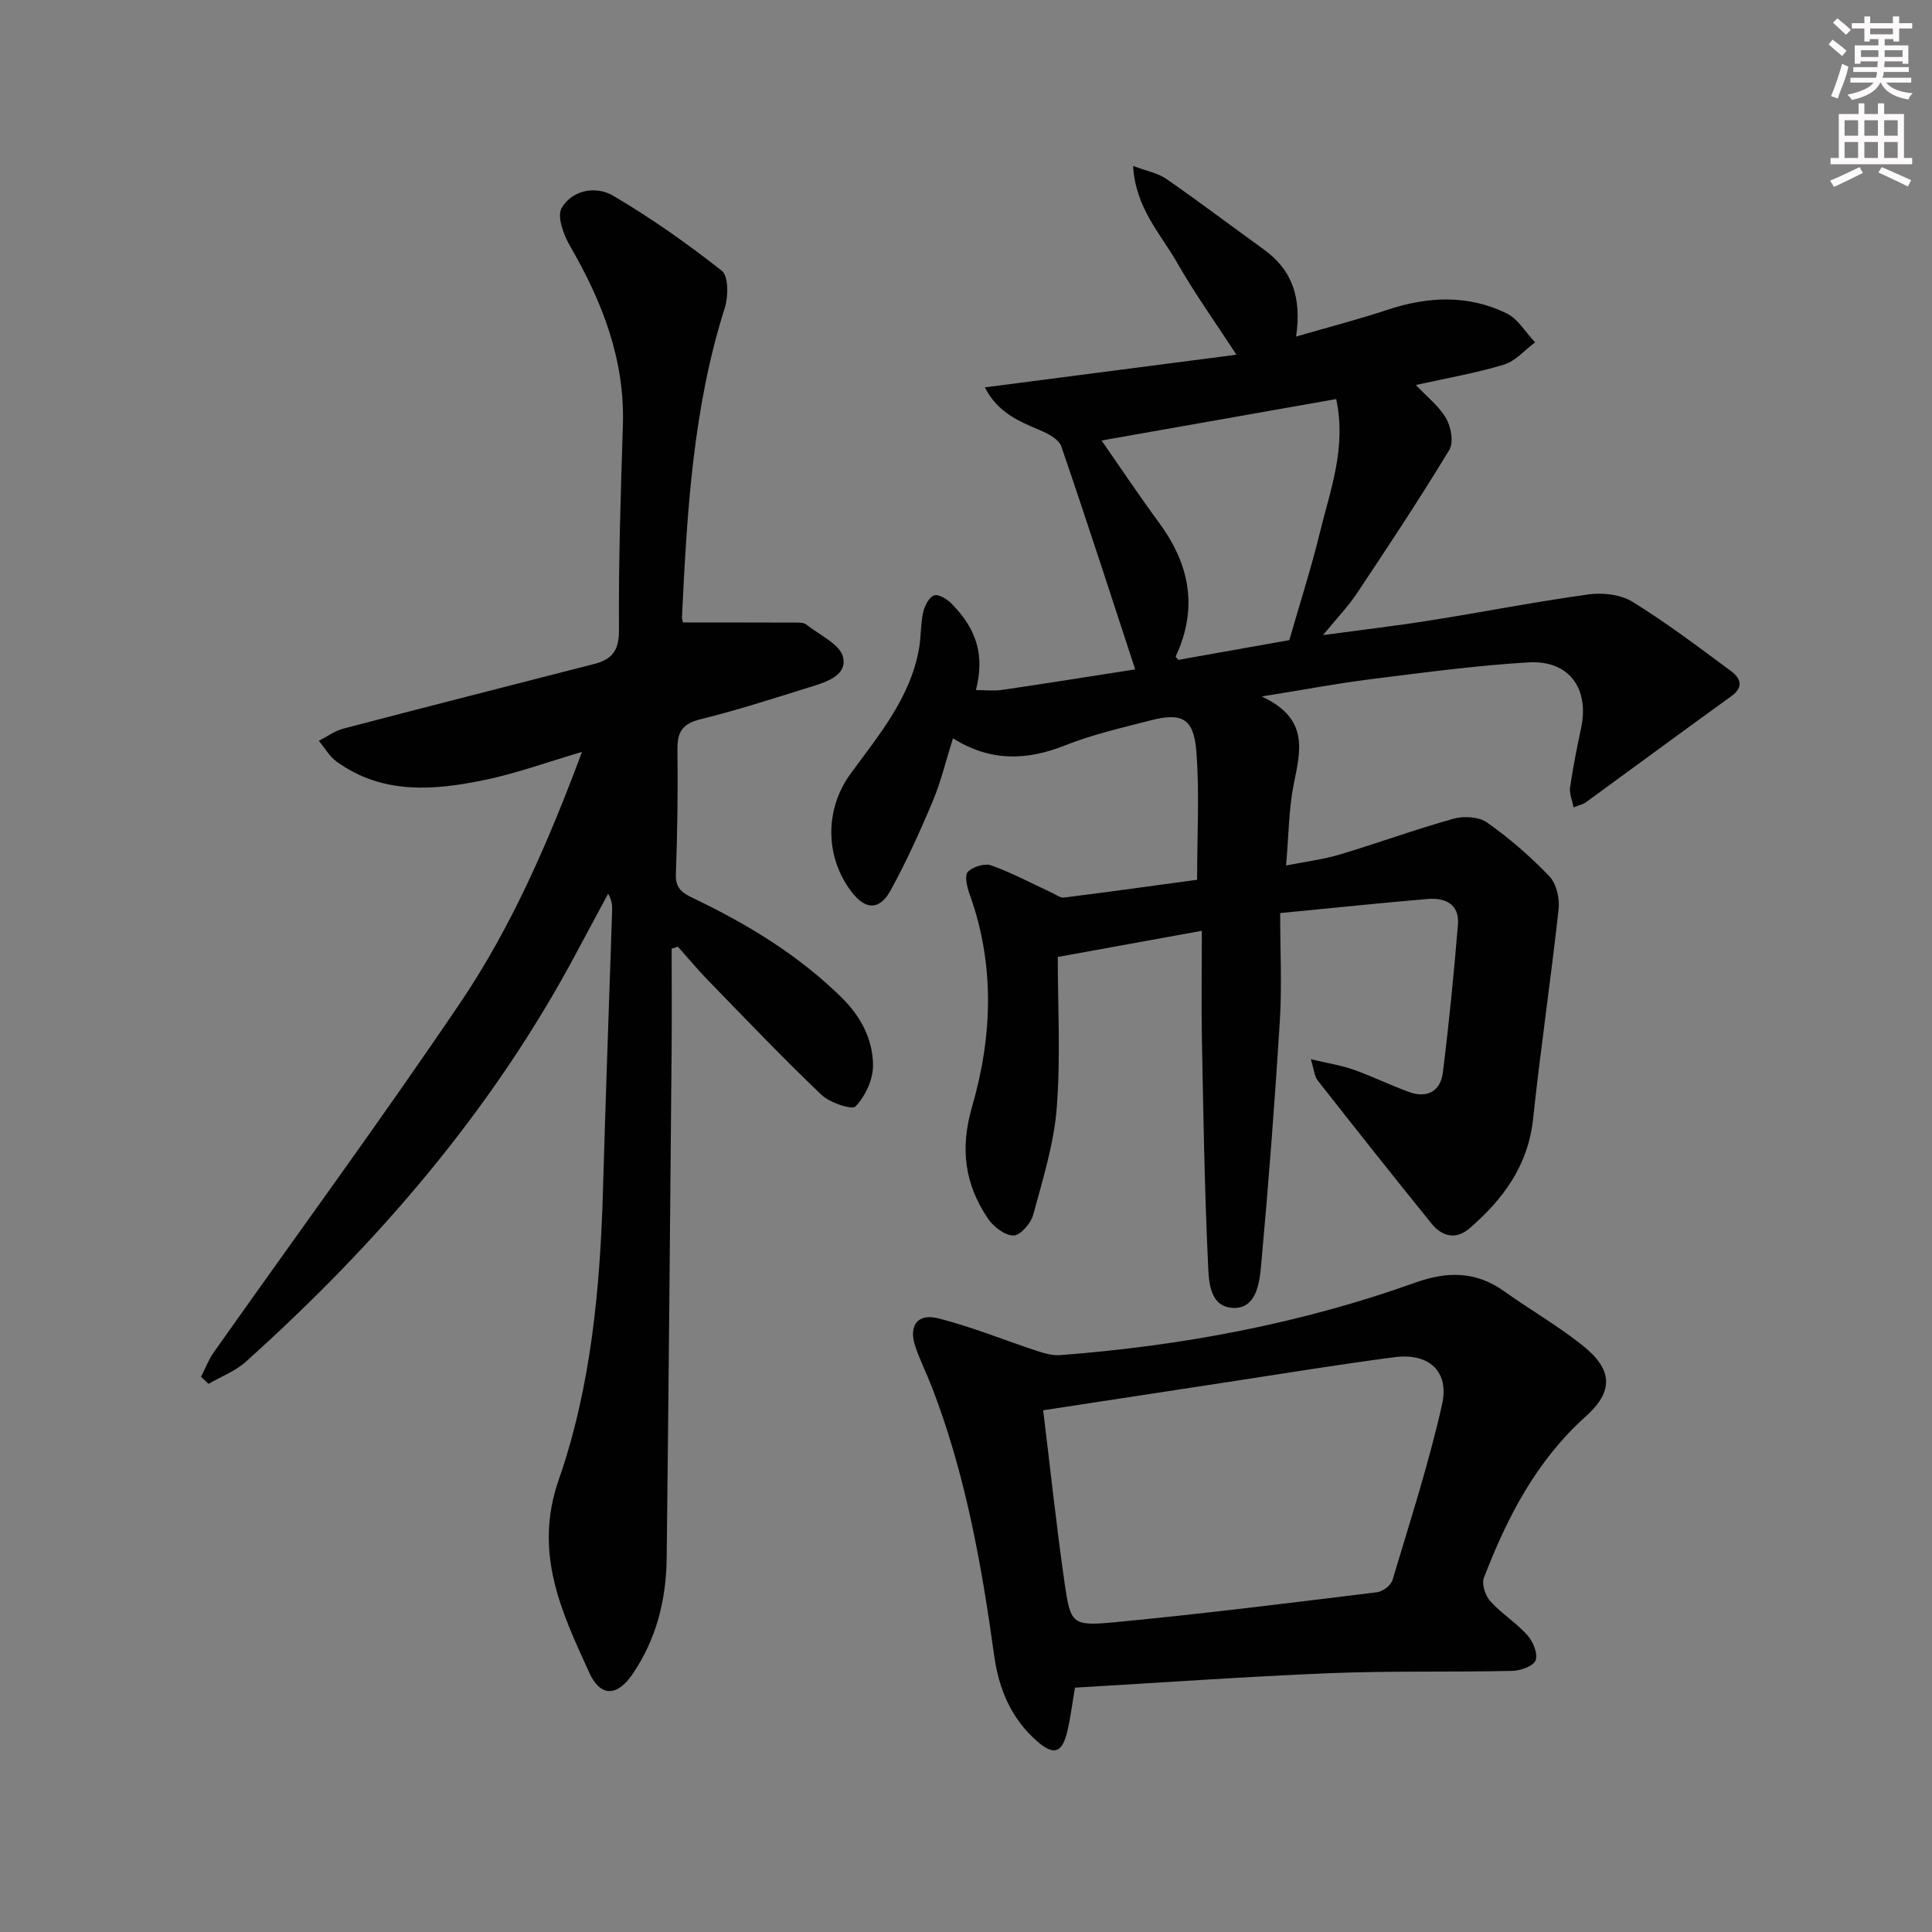 <svg enable-background="new 0 0 400 400" viewBox="0 0 400 400" xmlns="http://www.w3.org/2000/svg"><rect x="0" y="0" width="400" height="400" fill="#808080" stroke="none"/><g fill="#010102"><path d="m248.83 192.71c-10.29 1.87-19.66 3.57-29.83 5.42 0 9.98.61 20.65-.21 31.21-.58 7.48-2.9 14.87-4.88 22.18-.48 1.77-2.67 4.28-4.07 4.28-1.8 0-4.16-1.82-5.3-3.51-4.79-7.1-5.81-14.42-3.29-23.13 4.21-14.52 4.78-29.45-.53-44.1-.52-1.44-1.05-3.82-.34-4.55 1.04-1.07 3.49-1.82 4.85-1.34 4.28 1.53 8.32 3.71 12.47 5.62.85.39 1.79 1.14 2.59 1.04 9.35-1.17 18.68-2.48 27.56-3.68 0-9.36.51-18.03-.16-26.6-.54-6.84-2.98-8.08-9.53-6.39-5.94 1.53-11.98 2.91-17.66 5.17-7.96 3.16-15.47 3.38-23.2-1.47-1.45 4.6-2.48 8.95-4.19 13.03-2.62 6.26-5.45 12.47-8.7 18.42-2.31 4.23-5.23 4.11-8.11.33-5.55-7.28-5.54-17.12-.21-24.43 5.87-8.04 12.42-15.75 14.2-26.02.42-2.44.3-4.99.84-7.41.3-1.34 1.21-3.14 2.27-3.52.91-.32 2.72.8 3.65 1.76 5.33 5.44 6.78 10.79 5.01 17.85 1.85 0 3.69.22 5.46-.04 9.01-1.32 18-2.76 27.51-4.24-5.17-15.75-10.09-31.01-15.3-46.17-.5-1.46-2.7-2.63-4.36-3.33-4.44-1.87-8.81-3.68-11.47-8.89 17.63-2.29 34.75-4.51 52.09-6.76-4.44-6.82-8.66-12.7-12.22-18.95-3.43-6.04-8.66-11.35-9.18-20.14 2.88 1.09 5.17 1.49 6.9 2.7 6.83 4.74 13.47 9.76 20.21 14.63 5.83 4.21 7.83 9.95 6.64 18 6.69-1.94 12.87-3.54 18.92-5.54 8.38-2.78 16.69-3.17 24.69.75 2.37 1.16 3.93 3.95 5.87 5.99-2.14 1.59-4.07 3.9-6.47 4.62-5.81 1.76-11.85 2.79-18.22 4.21 2.19 2.33 4.76 4.31 6.27 6.9 1.03 1.77 1.6 5 .66 6.55-6.1 10.06-12.6 19.89-19.13 29.69-1.82 2.74-4.15 5.14-7.02 8.64 7.92-1.07 15.03-1.9 22.09-3.02 10.98-1.74 21.91-3.89 32.92-5.41 2.94-.4 6.64.03 9.09 1.54 7.05 4.36 13.7 9.4 20.38 14.34 1.96 1.45 2.72 3.29.06 5.2-10.08 7.28-20.08 14.66-30.13 21.98-.52.38-1.21.51-2.53 1.05-.3-1.56-.91-2.92-.72-4.16.6-4.1 1.4-8.17 2.27-12.23 1.77-8.23-2.48-14.14-10.91-13.64-10.93.65-21.82 2.13-32.7 3.49-6.88.86-13.7 2.16-22.51 3.57 9.93 4.59 8 11.28 6.63 18.18-1.03 5.17-1.03 10.55-1.58 16.81 3.93-.78 7.62-1.23 11.14-2.28 7.9-2.36 15.65-5.21 23.59-7.42 2.12-.59 5.24-.37 6.93.83 4.59 3.26 8.92 7 12.81 11.06 1.47 1.53 2.2 4.58 1.96 6.79-1.59 14.51-3.75 28.97-5.29 43.49-1.03 9.68-6.21 16.65-13.18 22.67-2.8 2.42-5.68 1.67-7.82-.97-7.96-9.83-15.81-19.75-23.62-29.69-.63-.8-.69-2.06-1.4-4.37 3.58.85 6.26 1.25 8.78 2.14 3.9 1.38 7.64 3.22 11.53 4.64 3.74 1.37 6.53-.13 7.02-3.97 1.28-10.21 2.29-20.45 3.13-30.71.34-4.15-2.59-5.58-6.21-5.28-9.73.82-19.45 1.84-30.59 2.92 0 7.79.37 15.08-.07 22.31-1.05 16.89-2.34 33.78-3.88 50.63-.34 3.76-1.04 9.24-6.09 8.79-4.85-.43-4.76-6.08-4.93-9.77-.7-15.29-.95-30.61-1.24-45.92-.13-7.27-.01-14.55-.01-22.37zm27.82-110.09c-16.37 2.89-32.28 5.7-48.58 8.58 4.02 5.78 7.86 11.54 11.96 17.11 6.32 8.6 8.03 17.66 3.4 27.57-.06.13.32.46.53.74 7.77-1.38 15.55-2.77 22.98-4.09 2.2-7.66 4.53-14.9 6.33-22.27 2.13-8.78 5.53-17.45 3.38-27.64z"/><path d="m141.4 128.88c8.16 0 15.87-.01 23.59.02.65 0 1.47.03 1.93.39 2.73 2.19 7.05 4.11 7.64 6.82.85 3.9-3.8 5.19-7.14 6.23-7.44 2.31-14.86 4.72-22.42 6.58-3.65.9-4.78 2.58-4.74 6.15.1 8.66 0 17.33-.33 25.98-.11 3.03 1.54 3.92 3.75 4.98 11.15 5.35 21.62 11.71 30.53 20.46 4.02 3.95 6.52 8.69 6.54 14.11.01 2.9-1.59 6.34-3.6 8.46-.76.8-5.37-.76-7.11-2.42-8.06-7.69-15.75-15.76-23.52-23.75-2.15-2.21-4.11-4.59-6.16-6.89-.43.14-.86.27-1.3.41 0 7.08.05 14.15-.01 21.23-.31 34.98-.62 69.95-1.02 104.93-.1 8.63-2.12 16.78-7.06 24.03-3.16 4.63-6.62 4.84-8.96-.27-5.76-12.61-11.59-24.83-6.35-39.9 6.74-19.37 8.61-39.85 9.19-60.36.54-19.13 1.25-38.25 1.88-57.37.04-1.12 0-2.24-.82-3.68-2.2 4.1-4.41 8.19-6.6 12.3-17.38 32.59-41.1 60.07-68.41 84.61-2.18 1.96-5.13 3.07-7.72 4.58-.52-.49-1.04-.97-1.56-1.46.87-1.7 1.55-3.52 2.64-5.07 16.98-24.05 34.41-47.8 50.91-72.18 10.71-15.81 18.32-33.37 25.33-52.13-7.23 2.13-13.58 4.45-20.13 5.81-10.55 2.19-21.18 3.06-30.67-3.79-1.49-1.08-2.47-2.86-3.69-4.31 1.68-.86 3.27-2.05 5.05-2.52 17.31-4.54 34.66-8.95 51.99-13.4 3.59-.92 5.13-2.72 5.1-6.95-.1-14.14.36-28.29.81-42.43.44-13.67-4.29-25.68-10.99-37.24-1.32-2.27-2.7-6.1-1.68-7.8 2.24-3.76 7.13-4.6 10.66-2.52 7.84 4.62 15.34 9.9 22.49 15.54 1.4 1.11 1.37 5.31.63 7.64-6.62 20.84-7.83 42.39-8.87 63.98-.02.48.16.97.2 1.2z"/><path d="m222.56 349.41c-.57 3.34-.92 6.31-1.62 9.19-1.06 4.36-2.79 4.87-6.13 1.98-5.44-4.7-8.01-10.85-8.98-17.83-2.62-18.94-5.98-37.71-12.92-55.64-1.08-2.79-2.43-5.47-3.39-8.3-1.46-4.32.4-6.97 4.79-5.85 6.98 1.78 13.7 4.54 20.56 6.79 1.49.49 3.13.93 4.66.81 25.11-1.92 49.71-6.5 73.47-15 6.59-2.36 12.55-2.41 18.4 1.77 5.4 3.86 11.22 7.18 16.38 11.33 6.14 4.94 6.31 9.42.54 14.59-10.25 9.19-16.29 20.92-21.1 33.44-.5 1.29.31 3.69 1.34 4.83 2.32 2.57 5.39 4.47 7.69 7.05 1.16 1.3 2.2 3.83 1.68 5.19-.46 1.2-3.14 2.15-4.86 2.18-12.66.28-25.33-.03-37.98.48-17.41.72-34.81 1.96-52.53 2.99zm-6.58-57.43c1.44 11.76 2.71 23.76 4.42 35.69 1.23 8.56 1.54 9.03 10.35 8.2 18.15-1.72 36.24-4 54.34-6.21 1.19-.14 2.88-1.43 3.21-2.52 3.61-12.06 7.49-24.07 10.26-36.33 1.56-6.92-2.74-10.74-9.83-9.82-11.49 1.5-22.94 3.38-34.4 5.13-12.57 1.91-25.13 3.84-38.35 5.86z"/></g><path d="m378.6 9.2.8-1c.9.7 1.9 1.4 2.9 2.3l-.9 1.1c-1.1-.9-2-1.7-2.8-2.4zm.5 10.7c.9-2.1 1.6-4.3 2.3-6.7.4.2.8.4 1.3.6-.7 3.1-1.5 4.3-2.2 6.6zm.4-15.2.9-.9c1 .8 2 1.6 2.8 2.4l-1 1c-1-.9-1.9-1.8-2.7-2.5zm12.5-1.3h1.2v1.4h2.7v1.1h-2.7v2.7h-1.2v-.5h-1.8v1.3h4.9v3.8h-1.2v-.5h-3.7c0 .4-.1.9-.1 1.2h5.1v1h-5.2c0 .5-.1.9-.3 1.2h6v1h-5.2c1.1 1.3 2.9 2 5.5 2.2-.4.4-.7.8-.9 1.3-2.9-.5-4.8-1.6-5.7-3.5h-.1c-.8 1.7-2.7 2.9-5.9 3.6-.2-.4-.6-.8-.9-1.1 2.8-.6 4.6-1.4 5.4-2.5h-4.8v-1h5.3c.1-.3.2-.7.2-1.2h-4.9v-1h5c0-.4 0-.8.1-1.2h-3.6v.5h-1.2v-3.8h4.9v-1.3h-1.8v.5h-1.1v-2.7h-2.6v-1.1h2.6v-1.4h1.2v1.4h4.7v-1.4zm-6.7 8.4h3.6c0-.4 0-.9 0-1.4h-3.6zm1.9-4.7h4.7v-1.2h-4.7zm6.7 3.3h-3.7v1.4h3.7z" fill="#fcfafa"/><path d="m384.7 21.4h1.3v2.2h2.8v-2.2h1.3v2.2h4.1v9.1h1.7v1.3h-16.9v-1.3h1.7v-9.1h4.1v-2.2zm.3 13.2.7 1.2c-1.8.9-3.8 1.9-6 2.9-.2-.4-.5-.8-.8-1.3 2.4-1 4.4-2 6.1-2.8zm-3.1-6.5h2.8v-3.2h-2.8zm0 4.6h2.8v-3.3h-2.8v3.2zm4.1-4.6h2.8v-3.2h-2.8zm0 4.6h2.8v-3.3h-2.8zm3.6 1.9c2.1.9 4.1 1.8 6.1 2.7l-.7 1.3c-2.2-1.1-4.2-2-6.1-2.9zm3.3-9.7h-2.8v3.2h2.8zm-2.8 7.8h2.8v-3.3h-2.8z" fill="#fcfafa"/></svg>